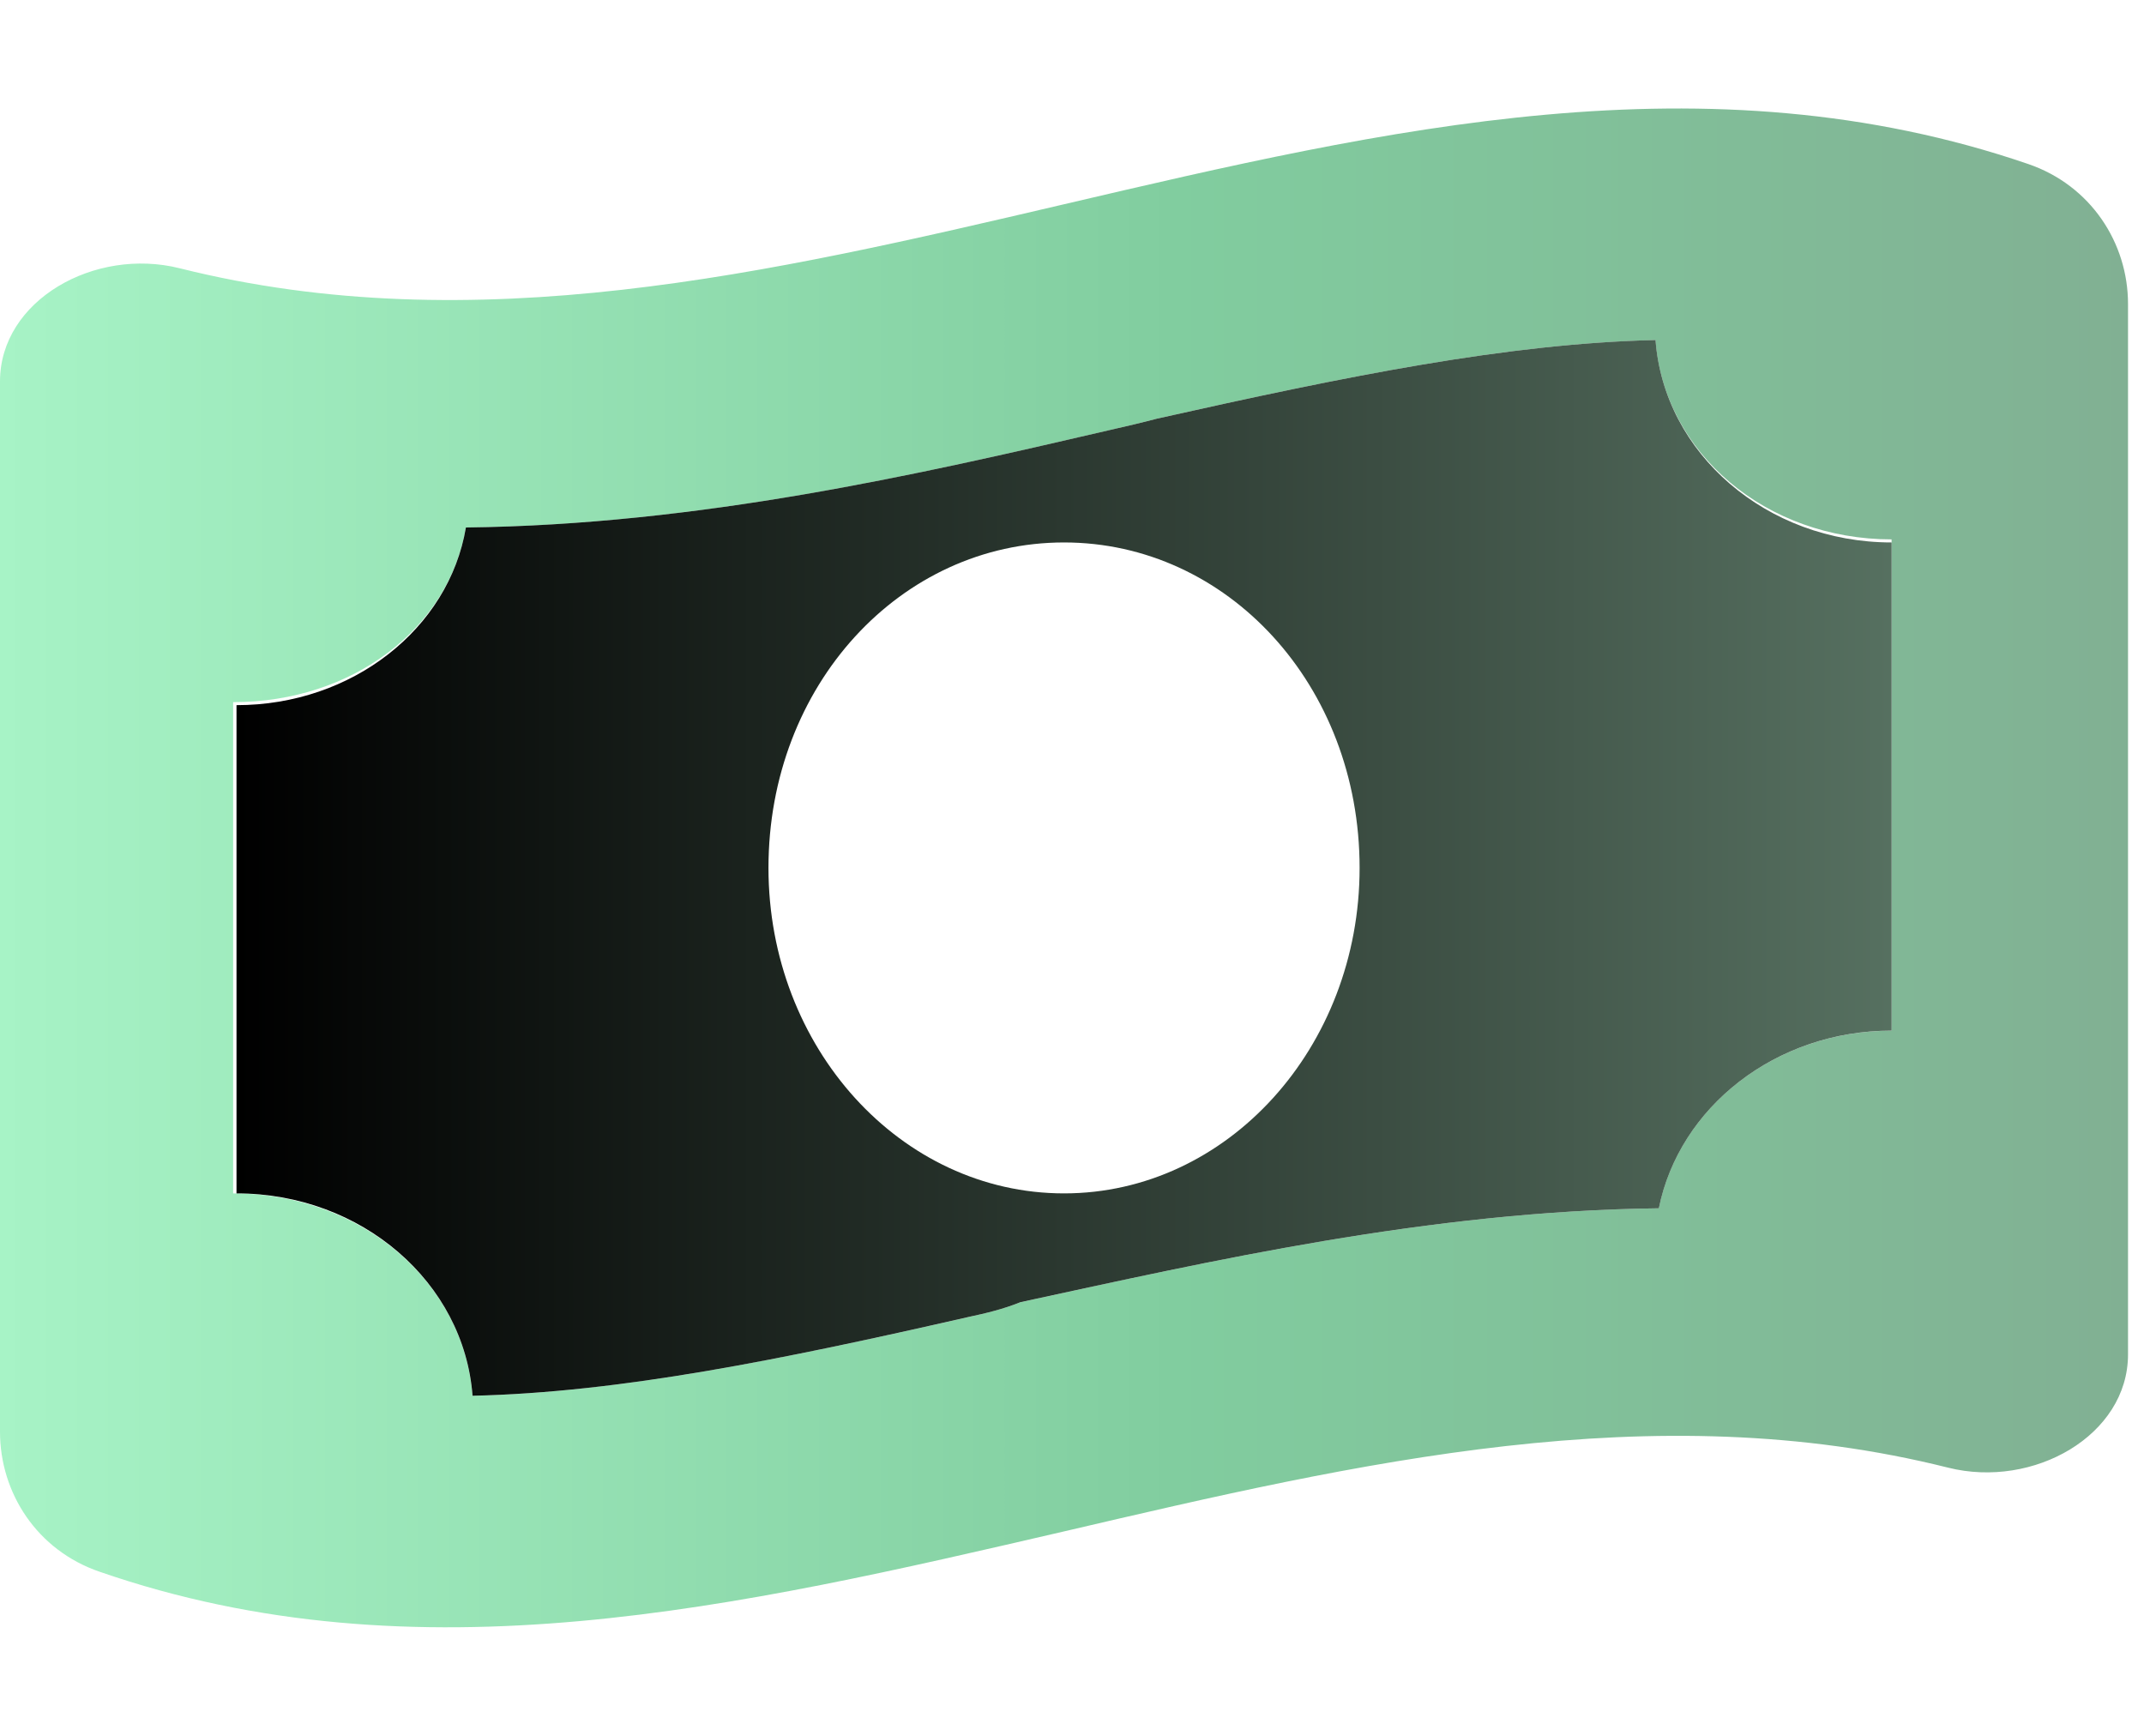 <svg width="42" height="34" viewBox="0 0 42 34" fill="none" xmlns="http://www.w3.org/2000/svg">
<g clip-path="url(#clip0_1884_903)">
<path d="M3.522 5.255C9.293 6.7 15.068 5.352 20.843 4.001C27.14 2.529 33.436 1.056 39.733 3.213C40.956 3.632 41.687 4.756 41.687 5.954V26.529C41.687 28.116 39.834 29.166 38.162 28.747C32.394 27.3 26.619 28.648 20.843 29.996C14.482 31.47 8.185 32.944 1.952 30.786C0.728 30.368 0 29.245 0 28.044V7.471C0 5.883 1.853 4.836 3.522 5.255ZM37.055 10.565C34.601 10.565 32.597 8.879 32.43 6.661C29.535 6.727 26.394 7.365 22.66 8.201C22.385 8.274 22.045 8.354 21.697 8.434C18.006 9.29 13.707 10.28 9.126 10.333C8.793 12.312 6.903 13.753 4.567 13.753V23.375C7.085 23.375 9.09 25.122 9.256 27.34C12.151 27.273 15.292 26.636 18.962 25.799C19.302 25.726 19.642 25.646 19.989 25.507C23.68 24.71 27.979 23.72 32.495 23.667C32.893 21.688 34.782 20.188 37.055 20.188V10.565Z" fill="url(#paint0_linear_1884_903)"/>
<path d="M37.056 20.187C34.783 20.187 32.894 21.688 32.496 23.667C27.98 23.72 23.681 24.709 19.99 25.506C19.643 25.646 19.303 25.725 18.963 25.798C15.293 26.635 12.152 27.273 9.257 27.339C9.091 25.121 7.086 23.375 4.633 23.375V13.812C6.904 13.812 8.794 12.311 9.127 10.332C13.708 10.279 18.007 9.29 21.698 8.433C22.046 8.354 22.386 8.274 22.661 8.201C26.395 7.364 29.536 6.727 32.431 6.66C32.597 8.878 34.602 10.625 37.056 10.625V20.187ZM20.844 23.375C24.043 23.375 26.634 20.519 26.634 17C26.634 13.42 24.043 10.625 20.844 10.625C17.645 10.625 15.054 13.42 15.054 17C15.054 20.519 17.645 23.375 20.844 23.375Z" fill="url(#paint1_linear_1884_903)"/>
</g>
<defs>
<linearGradient id="paint0_linear_1884_903" x1="0" y1="17.029" x2="41.686" y2="17.029" gradientUnits="userSpaceOnUse">
<stop stop-color="#A7F3C6"/>
<stop offset="0.552" stop-color="#81CD9F"/>
<stop offset="1" stop-color="#81B093"/>
</linearGradient>
<linearGradient id="paint1_linear_1884_903" x1="4.633" y1="17.02" x2="37.055" y2="17.02" gradientUnits="userSpaceOnUse">
<stop/>
<stop offset="1" stop-color="#567060"/>
</linearGradient>
<clipPath id="clip0_1884_903">
<rect width="41.687" height="34" fill="white"/>
</clipPath>
</defs>
</svg>
